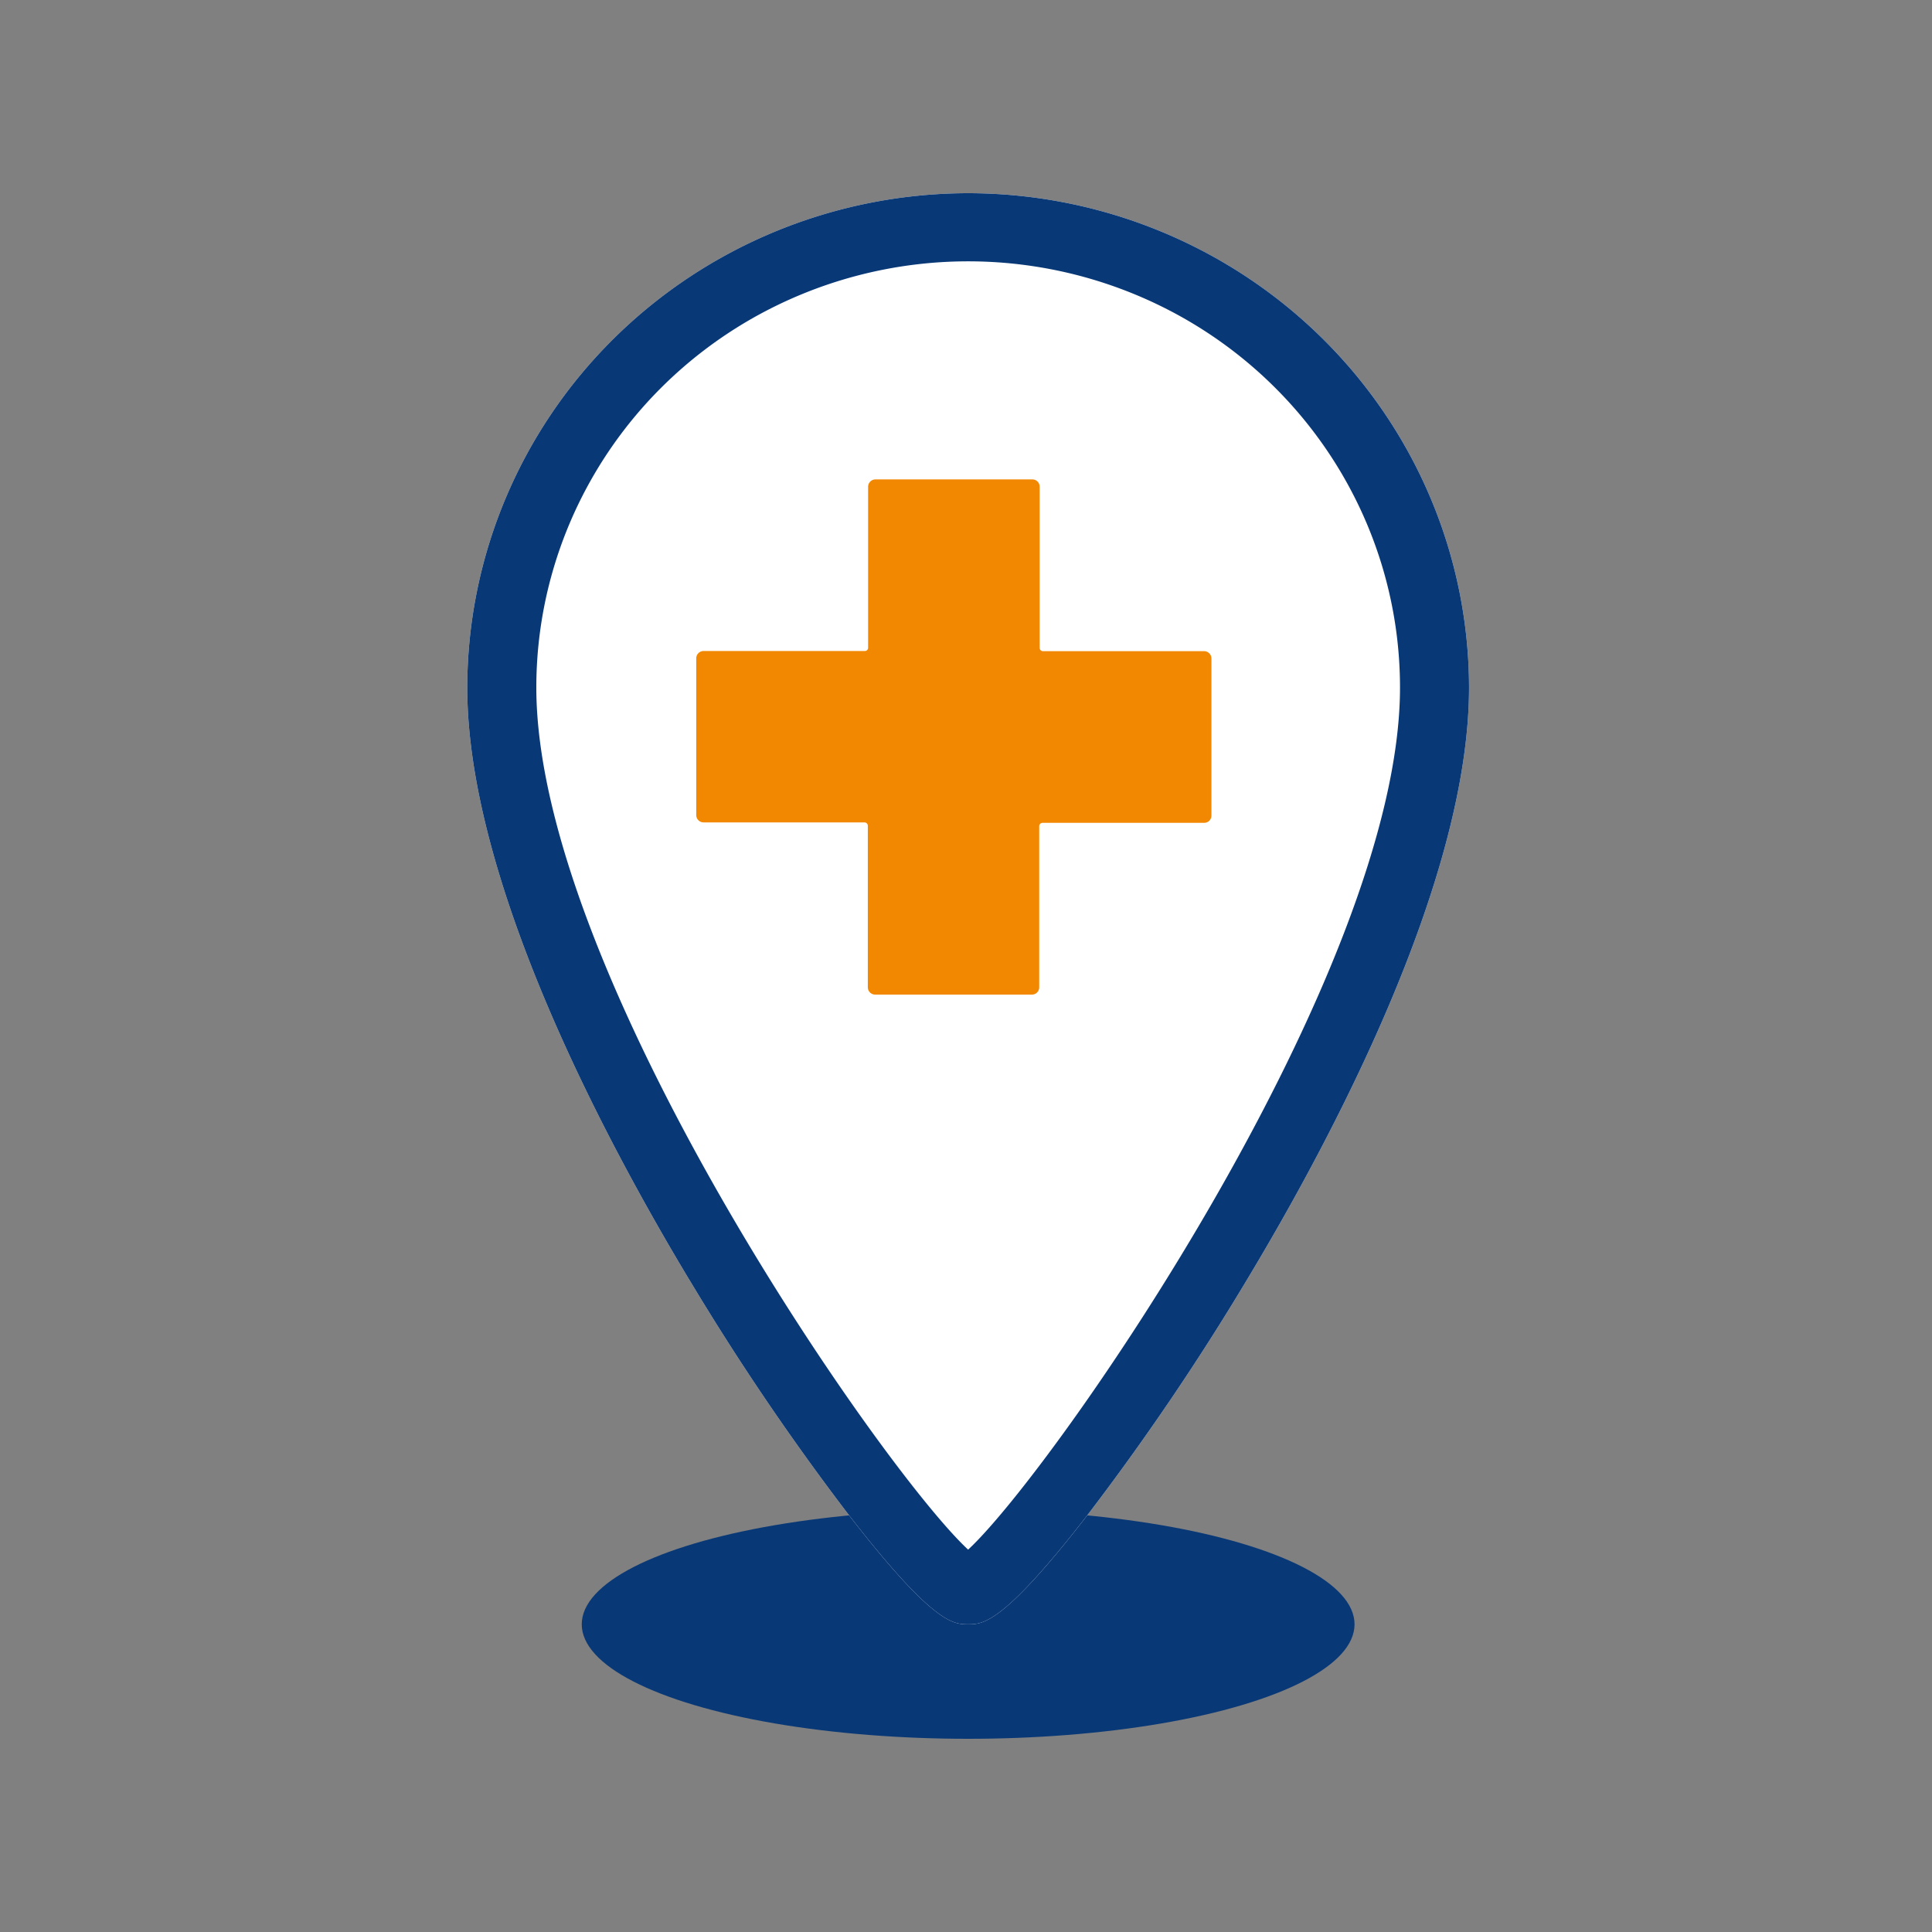 <svg xmlns="http://www.w3.org/2000/svg" width="100" height="100" viewBox="0 0 100 100">
  <rect x="0" y="0" width="100" height="100" fill="#808080" stroke="none"/>
  <g fill="none" fill-rule="evenodd">
    <ellipse cx="50.111" cy="84.074" fill="#093877" rx="20" ry="5.926"/>
    <path fill="#FFF" d="M50.111 10c-6.873.006-13.463 2.707-18.323 7.504-4.86 4.797-7.593 11.3-7.603 18.084 0 10.06 7.193 23.508 11.48 30.63v-.004a131.042 131.042 0 008.312 12.256c4.346 5.604 5.378 5.604 6.134 5.604.756 0 1.792 0 6.137-5.604 3-3.928 5.775-8.018 8.31-12.256 4.286-7.12 11.479-20.569 11.479-30.626-.01-6.783-2.743-13.287-7.603-18.084-4.86-4.797-11.45-7.498-18.323-7.504z"/>
    <path fill="#093877" d="M50.111 10c-6.873.006-13.463 2.707-18.323 7.504-4.86 4.797-7.593 11.3-7.603 18.084 0 10.06 7.193 23.508 11.48 30.63v-.004a131.042 131.042 0 008.312 12.256c4.346 5.604 5.378 5.604 6.134 5.604.756 0 1.792 0 6.137-5.604 3-3.928 5.775-8.018 8.31-12.256 4.286-7.12 11.479-20.569 11.479-30.626-.01-6.783-2.743-13.287-7.603-18.084-4.86-4.797-11.45-7.498-18.323-7.504zm0 70.21C45.665 76.093 27.76 50.357 27.76 35.587c0-7.883 4.26-15.165 11.175-19.107a22.624 22.624 0 0122.353 0c6.915 3.942 11.176 11.224 11.176 19.107 0 14.77-17.906 40.506-22.353 44.621h.001z"/>
    <path fill="#F28801" d="M62.323 33.705H53.98a.17.17 0 01-.167-.166v-8.343c0-.1-.038-.2-.11-.272a.382.382 0 00-.27-.11h-8.12c-.21 0-.38.172-.38.382v8.333c0 .09-.072.167-.167.167h-8.348a.381.381 0 00-.381.38v8.11c0 .214.171.381.381.381h8.333c.09.005.167.076.167.172V51.1c0 .21.171.38.38.38h8.11a.38.38 0 00.272-.109.386.386 0 00.11-.271v-8.343a.173.173 0 01.17-.167h8.363c.1 0 .2-.038.271-.11a.382.382 0 00.11-.271v-8.12c0-.1-.038-.2-.11-.27a.367.367 0 00-.271-.115z"/>
  </g>
</svg>
